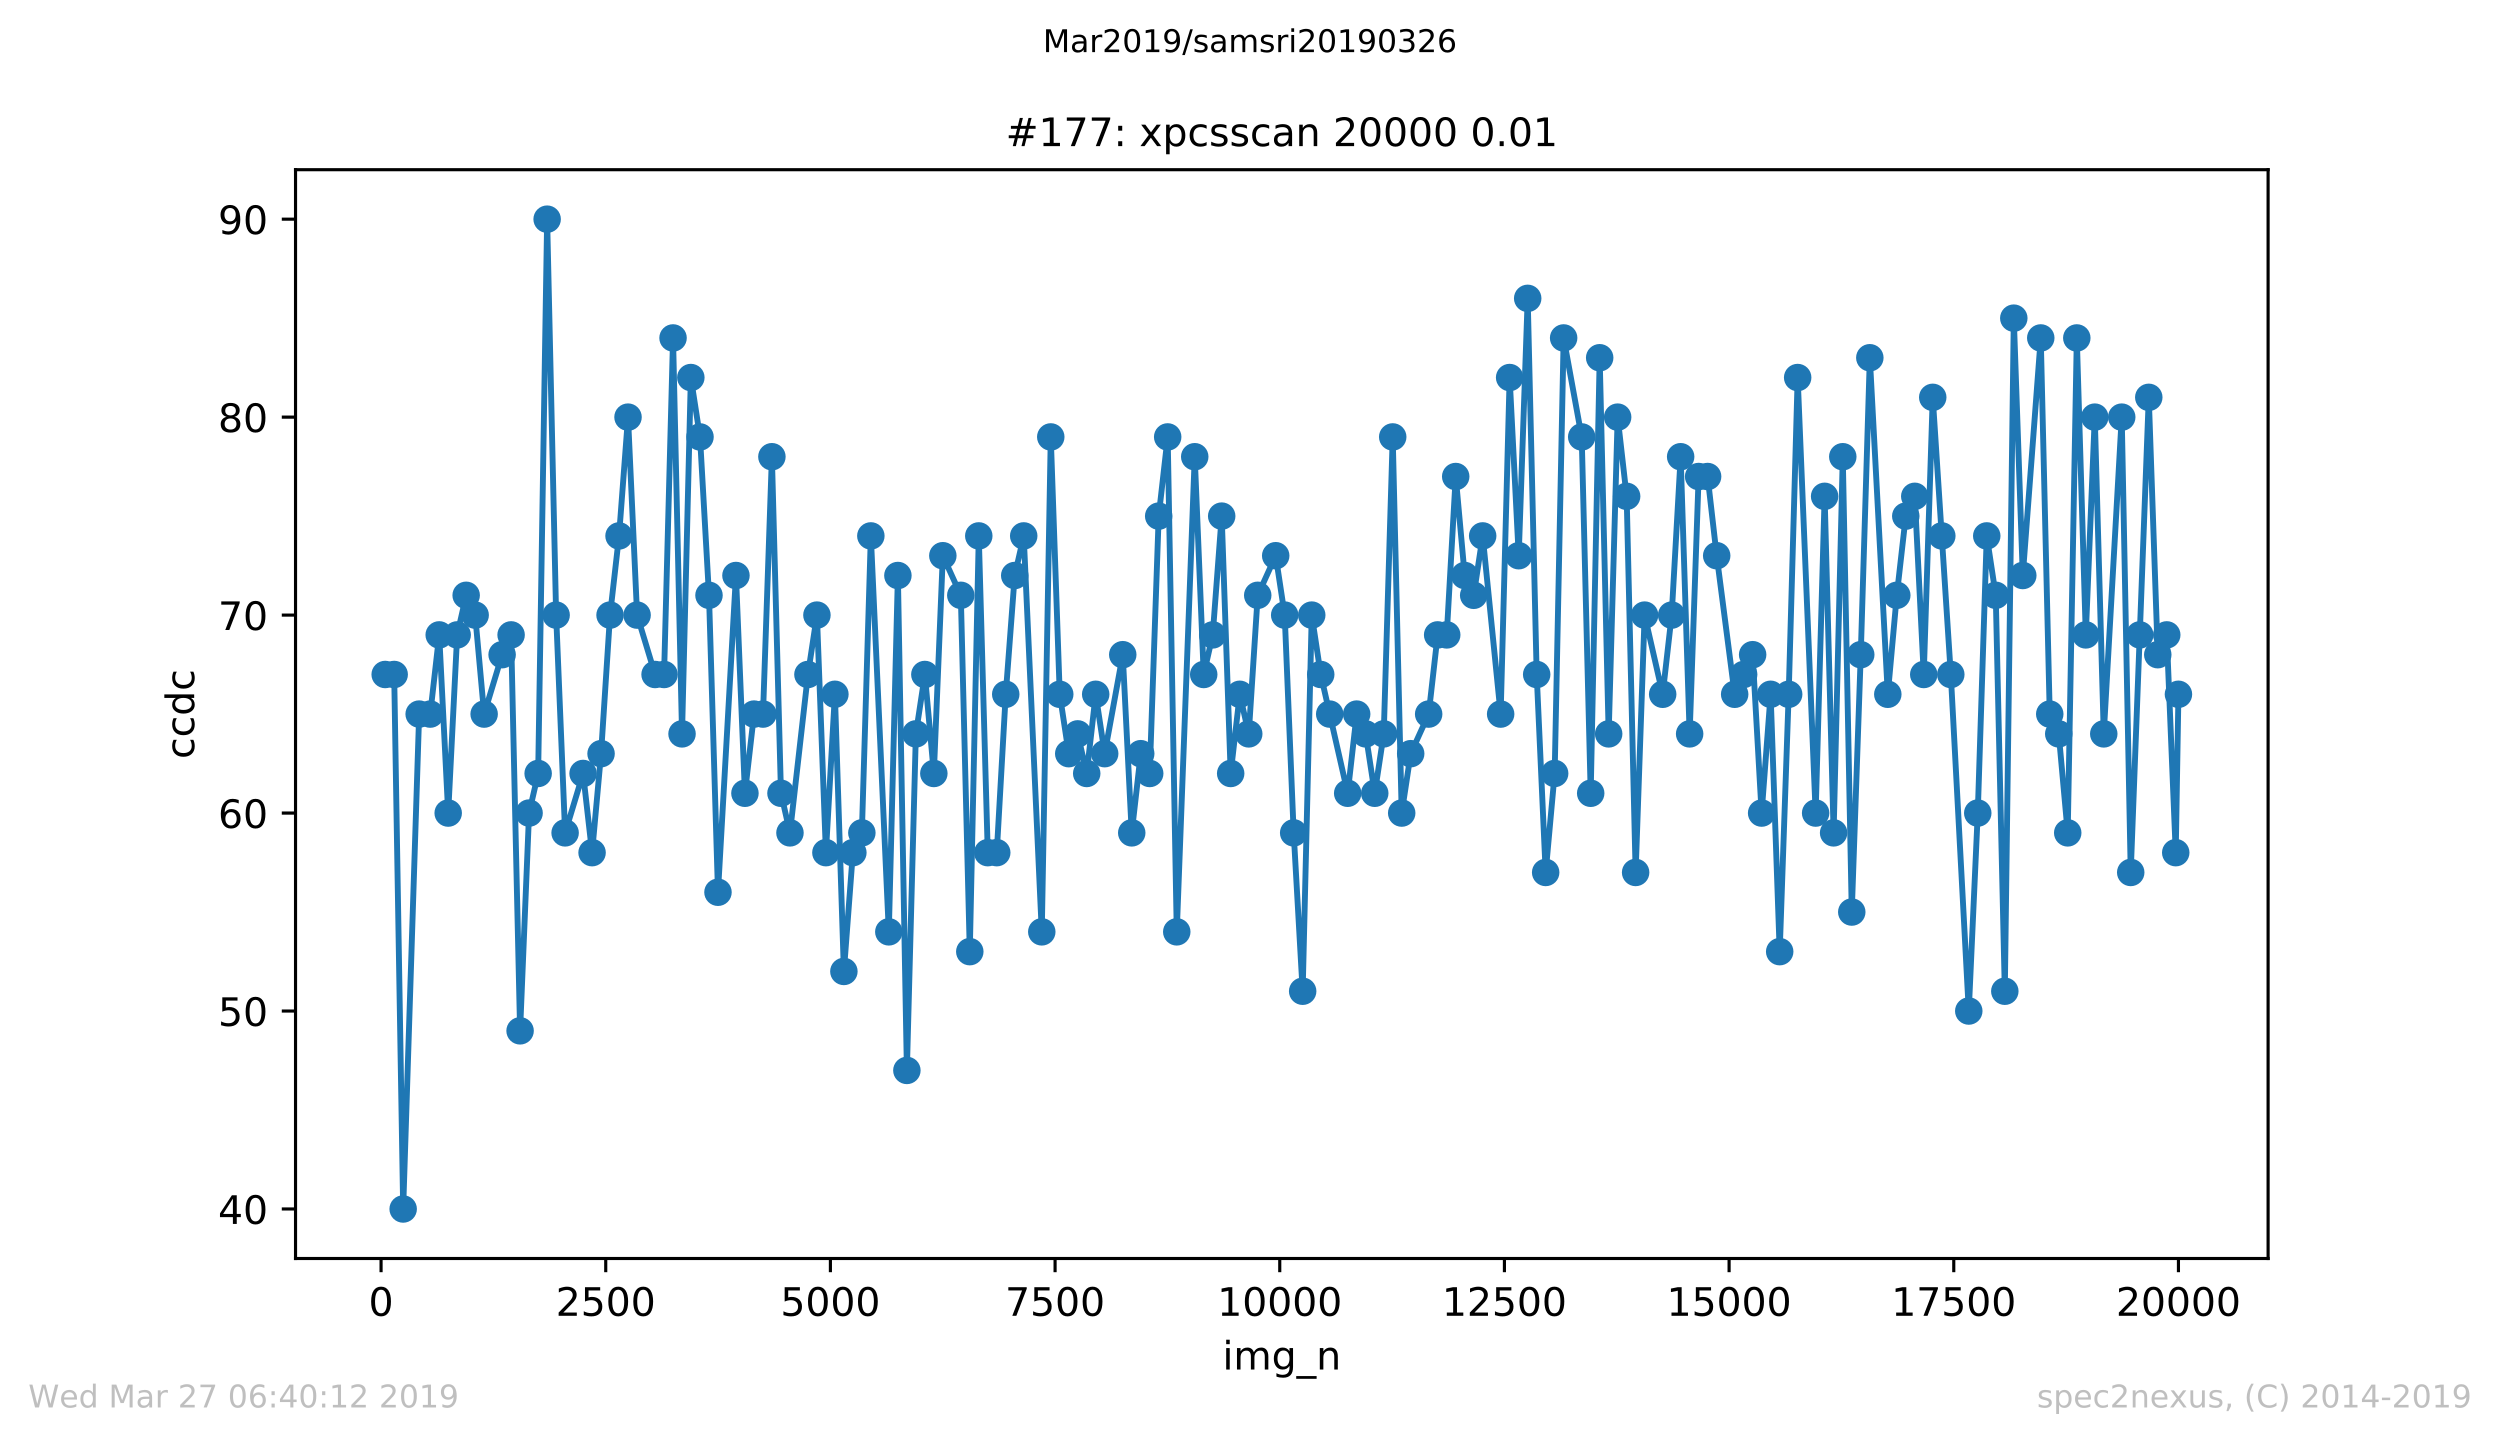 <?xml version="1.0" encoding="utf-8" standalone="no"?>
<!DOCTYPE svg PUBLIC "-//W3C//DTD SVG 1.1//EN"
  "http://www.w3.org/Graphics/SVG/1.1/DTD/svg11.dtd">
<!-- Created with matplotlib (https://matplotlib.org/) -->
<svg height="367.2pt" version="1.1" viewBox="0 0 636.48 367.2" width="636.48pt" xmlns="http://www.w3.org/2000/svg" xmlns:xlink="http://www.w3.org/1999/xlink">
 <defs>
  <style type="text/css">
*{stroke-linecap:butt;stroke-linejoin:round;white-space:pre;}
  </style>
 </defs>
 <g id="figure_1">
  <g id="patch_1">
   <path d="M 0 367.2 
L 636.48 367.2 
L 636.48 0 
L 0 0 
z
" style="fill:#ffffff;"/>
  </g>
  <g id="axes_1">
   <g id="patch_2">
    <path d="M 75.24 320.4 
L 577.44 320.4 
L 577.44 43.2 
L 75.24 43.2 
z
" style="fill:#ffffff;"/>
   </g>
   <g id="matplotlib.axis_1">
    <g id="xtick_1">
     <g id="line2d_1">
      <defs>
       <path d="M 0 0 
L 0 3.5 
" id="m816e773f10" style="stroke:#000000;stroke-width:0.8;"/>
      </defs>
      <g>
       <use style="stroke:#000000;stroke-width:0.8;" x="97.015" xlink:href="#m816e773f10" y="320.4"/>
      </g>
     </g>
     <g id="text_1">
      <!-- 0 -->
      <defs>
       <path d="M 31.781 66.406 
Q 24.172 66.406 20.328 58.906 
Q 16.5 51.422 16.5 36.375 
Q 16.5 21.391 20.328 13.891 
Q 24.172 6.391 31.781 6.391 
Q 39.453 6.391 43.281 13.891 
Q 47.125 21.391 47.125 36.375 
Q 47.125 51.422 43.281 58.906 
Q 39.453 66.406 31.781 66.406 
z
M 31.781 74.219 
Q 44.047 74.219 50.516 64.516 
Q 56.984 54.828 56.984 36.375 
Q 56.984 17.969 50.516 8.266 
Q 44.047 -1.422 31.781 -1.422 
Q 19.531 -1.422 13.062 8.266 
Q 6.594 17.969 6.594 36.375 
Q 6.594 54.828 13.062 64.516 
Q 19.531 74.219 31.781 74.219 
z
" id="DejaVuSans-48"/>
      </defs>
      <g transform="translate(93.834 334.998)scale(0.1 -0.1)">
       <use xlink:href="#DejaVuSans-48"/>
      </g>
     </g>
    </g>
    <g id="xtick_2">
     <g id="line2d_2">
      <g>
       <use style="stroke:#000000;stroke-width:0.8;" x="154.215" xlink:href="#m816e773f10" y="320.4"/>
      </g>
     </g>
     <g id="text_2">
      <!-- 2500 -->
      <defs>
       <path d="M 19.188 8.297 
L 53.609 8.297 
L 53.609 0 
L 7.328 0 
L 7.328 8.297 
Q 12.938 14.109 22.625 23.891 
Q 32.328 33.688 34.812 36.531 
Q 39.547 41.844 41.422 45.531 
Q 43.312 49.219 43.312 52.781 
Q 43.312 58.594 39.234 62.25 
Q 35.156 65.922 28.609 65.922 
Q 23.969 65.922 18.812 64.312 
Q 13.672 62.703 7.812 59.422 
L 7.812 69.391 
Q 13.766 71.781 18.938 73 
Q 24.125 74.219 28.422 74.219 
Q 39.75 74.219 46.484 68.547 
Q 53.219 62.891 53.219 53.422 
Q 53.219 48.922 51.531 44.891 
Q 49.859 40.875 45.406 35.406 
Q 44.188 33.984 37.641 27.219 
Q 31.109 20.453 19.188 8.297 
z
" id="DejaVuSans-50"/>
       <path d="M 10.797 72.906 
L 49.516 72.906 
L 49.516 64.594 
L 19.828 64.594 
L 19.828 46.734 
Q 21.969 47.469 24.109 47.828 
Q 26.266 48.188 28.422 48.188 
Q 40.625 48.188 47.75 41.5 
Q 54.891 34.812 54.891 23.391 
Q 54.891 11.625 47.562 5.094 
Q 40.234 -1.422 26.906 -1.422 
Q 22.312 -1.422 17.547 -0.641 
Q 12.797 0.141 7.719 1.703 
L 7.719 11.625 
Q 12.109 9.234 16.797 8.062 
Q 21.484 6.891 26.703 6.891 
Q 35.156 6.891 40.078 11.328 
Q 45.016 15.766 45.016 23.391 
Q 45.016 31 40.078 35.438 
Q 35.156 39.891 26.703 39.891 
Q 22.75 39.891 18.812 39.016 
Q 14.891 38.141 10.797 36.281 
z
" id="DejaVuSans-53"/>
      </defs>
      <g transform="translate(141.49 334.998)scale(0.1 -0.1)">
       <use xlink:href="#DejaVuSans-50"/>
       <use x="63.623" xlink:href="#DejaVuSans-53"/>
       <use x="127.246" xlink:href="#DejaVuSans-48"/>
       <use x="190.869" xlink:href="#DejaVuSans-48"/>
      </g>
     </g>
    </g>
    <g id="xtick_3">
     <g id="line2d_3">
      <g>
       <use style="stroke:#000000;stroke-width:0.8;" x="211.414" xlink:href="#m816e773f10" y="320.4"/>
      </g>
     </g>
     <g id="text_3">
      <!-- 5000 -->
      <g transform="translate(198.689 334.998)scale(0.1 -0.1)">
       <use xlink:href="#DejaVuSans-53"/>
       <use x="63.623" xlink:href="#DejaVuSans-48"/>
       <use x="127.246" xlink:href="#DejaVuSans-48"/>
       <use x="190.869" xlink:href="#DejaVuSans-48"/>
      </g>
     </g>
    </g>
    <g id="xtick_4">
     <g id="line2d_4">
      <g>
       <use style="stroke:#000000;stroke-width:0.8;" x="268.614" xlink:href="#m816e773f10" y="320.4"/>
      </g>
     </g>
     <g id="text_4">
      <!-- 7500 -->
      <defs>
       <path d="M 8.203 72.906 
L 55.078 72.906 
L 55.078 68.703 
L 28.609 0 
L 18.312 0 
L 43.219 64.594 
L 8.203 64.594 
z
" id="DejaVuSans-55"/>
      </defs>
      <g transform="translate(255.889 334.998)scale(0.1 -0.1)">
       <use xlink:href="#DejaVuSans-55"/>
       <use x="63.623" xlink:href="#DejaVuSans-53"/>
       <use x="127.246" xlink:href="#DejaVuSans-48"/>
       <use x="190.869" xlink:href="#DejaVuSans-48"/>
      </g>
     </g>
    </g>
    <g id="xtick_5">
     <g id="line2d_5">
      <g>
       <use style="stroke:#000000;stroke-width:0.8;" x="325.814" xlink:href="#m816e773f10" y="320.4"/>
      </g>
     </g>
     <g id="text_5">
      <!-- 10000 -->
      <defs>
       <path d="M 12.406 8.297 
L 28.516 8.297 
L 28.516 63.922 
L 10.984 60.406 
L 10.984 69.391 
L 28.422 72.906 
L 38.281 72.906 
L 38.281 8.297 
L 54.391 8.297 
L 54.391 0 
L 12.406 0 
z
" id="DejaVuSans-49"/>
      </defs>
      <g transform="translate(309.908 334.998)scale(0.1 -0.1)">
       <use xlink:href="#DejaVuSans-49"/>
       <use x="63.623" xlink:href="#DejaVuSans-48"/>
       <use x="127.246" xlink:href="#DejaVuSans-48"/>
       <use x="190.869" xlink:href="#DejaVuSans-48"/>
       <use x="254.492" xlink:href="#DejaVuSans-48"/>
      </g>
     </g>
    </g>
    <g id="xtick_6">
     <g id="line2d_6">
      <g>
       <use style="stroke:#000000;stroke-width:0.8;" x="383.014" xlink:href="#m816e773f10" y="320.4"/>
      </g>
     </g>
     <g id="text_6">
      <!-- 12500 -->
      <g transform="translate(367.107 334.998)scale(0.1 -0.1)">
       <use xlink:href="#DejaVuSans-49"/>
       <use x="63.623" xlink:href="#DejaVuSans-50"/>
       <use x="127.246" xlink:href="#DejaVuSans-53"/>
       <use x="190.869" xlink:href="#DejaVuSans-48"/>
       <use x="254.492" xlink:href="#DejaVuSans-48"/>
      </g>
     </g>
    </g>
    <g id="xtick_7">
     <g id="line2d_7">
      <g>
       <use style="stroke:#000000;stroke-width:0.8;" x="440.213" xlink:href="#m816e773f10" y="320.4"/>
      </g>
     </g>
     <g id="text_7">
      <!-- 15000 -->
      <g transform="translate(424.307 334.998)scale(0.1 -0.1)">
       <use xlink:href="#DejaVuSans-49"/>
       <use x="63.623" xlink:href="#DejaVuSans-53"/>
       <use x="127.246" xlink:href="#DejaVuSans-48"/>
       <use x="190.869" xlink:href="#DejaVuSans-48"/>
       <use x="254.492" xlink:href="#DejaVuSans-48"/>
      </g>
     </g>
    </g>
    <g id="xtick_8">
     <g id="line2d_8">
      <g>
       <use style="stroke:#000000;stroke-width:0.8;" x="497.413" xlink:href="#m816e773f10" y="320.4"/>
      </g>
     </g>
     <g id="text_8">
      <!-- 17500 -->
      <g transform="translate(481.507 334.998)scale(0.1 -0.1)">
       <use xlink:href="#DejaVuSans-49"/>
       <use x="63.623" xlink:href="#DejaVuSans-55"/>
       <use x="127.246" xlink:href="#DejaVuSans-53"/>
       <use x="190.869" xlink:href="#DejaVuSans-48"/>
       <use x="254.492" xlink:href="#DejaVuSans-48"/>
      </g>
     </g>
    </g>
    <g id="xtick_9">
     <g id="line2d_9">
      <g>
       <use style="stroke:#000000;stroke-width:0.8;" x="554.613" xlink:href="#m816e773f10" y="320.4"/>
      </g>
     </g>
     <g id="text_9">
      <!-- 20000 -->
      <g transform="translate(538.706 334.998)scale(0.1 -0.1)">
       <use xlink:href="#DejaVuSans-50"/>
       <use x="63.623" xlink:href="#DejaVuSans-48"/>
       <use x="127.246" xlink:href="#DejaVuSans-48"/>
       <use x="190.869" xlink:href="#DejaVuSans-48"/>
       <use x="254.492" xlink:href="#DejaVuSans-48"/>
      </g>
     </g>
    </g>
    <g id="text_10">
     <!-- img_n -->
     <defs>
      <path d="M 9.422 54.688 
L 18.406 54.688 
L 18.406 0 
L 9.422 0 
z
M 9.422 75.984 
L 18.406 75.984 
L 18.406 64.594 
L 9.422 64.594 
z
" id="DejaVuSans-105"/>
      <path d="M 52 44.188 
Q 55.375 50.25 60.062 53.125 
Q 64.75 56 71.094 56 
Q 79.641 56 84.281 50.016 
Q 88.922 44.047 88.922 33.016 
L 88.922 0 
L 79.891 0 
L 79.891 32.719 
Q 79.891 40.578 77.094 44.375 
Q 74.312 48.188 68.609 48.188 
Q 61.625 48.188 57.562 43.547 
Q 53.516 38.922 53.516 30.906 
L 53.516 0 
L 44.484 0 
L 44.484 32.719 
Q 44.484 40.625 41.703 44.406 
Q 38.922 48.188 33.109 48.188 
Q 26.219 48.188 22.156 43.531 
Q 18.109 38.875 18.109 30.906 
L 18.109 0 
L 9.078 0 
L 9.078 54.688 
L 18.109 54.688 
L 18.109 46.188 
Q 21.188 51.219 25.484 53.609 
Q 29.781 56 35.688 56 
Q 41.656 56 45.828 52.969 
Q 50 49.953 52 44.188 
z
" id="DejaVuSans-109"/>
      <path d="M 45.406 27.984 
Q 45.406 37.75 41.375 43.109 
Q 37.359 48.484 30.078 48.484 
Q 22.859 48.484 18.828 43.109 
Q 14.797 37.75 14.797 27.984 
Q 14.797 18.266 18.828 12.891 
Q 22.859 7.516 30.078 7.516 
Q 37.359 7.516 41.375 12.891 
Q 45.406 18.266 45.406 27.984 
z
M 54.391 6.781 
Q 54.391 -7.172 48.188 -13.984 
Q 42 -20.797 29.203 -20.797 
Q 24.469 -20.797 20.266 -20.094 
Q 16.062 -19.391 12.109 -17.922 
L 12.109 -9.188 
Q 16.062 -11.328 19.922 -12.344 
Q 23.781 -13.375 27.781 -13.375 
Q 36.625 -13.375 41.016 -8.766 
Q 45.406 -4.156 45.406 5.172 
L 45.406 9.625 
Q 42.625 4.781 38.281 2.391 
Q 33.938 0 27.875 0 
Q 17.828 0 11.672 7.656 
Q 5.516 15.328 5.516 27.984 
Q 5.516 40.672 11.672 48.328 
Q 17.828 56 27.875 56 
Q 33.938 56 38.281 53.609 
Q 42.625 51.219 45.406 46.391 
L 45.406 54.688 
L 54.391 54.688 
z
" id="DejaVuSans-103"/>
      <path d="M 50.984 -16.609 
L 50.984 -23.578 
L -0.984 -23.578 
L -0.984 -16.609 
z
" id="DejaVuSans-95"/>
      <path d="M 54.891 33.016 
L 54.891 0 
L 45.906 0 
L 45.906 32.719 
Q 45.906 40.484 42.875 44.328 
Q 39.844 48.188 33.797 48.188 
Q 26.516 48.188 22.312 43.547 
Q 18.109 38.922 18.109 30.906 
L 18.109 0 
L 9.078 0 
L 9.078 54.688 
L 18.109 54.688 
L 18.109 46.188 
Q 21.344 51.125 25.703 53.562 
Q 30.078 56 35.797 56 
Q 45.219 56 50.047 50.172 
Q 54.891 44.344 54.891 33.016 
z
" id="DejaVuSans-110"/>
     </defs>
     <g transform="translate(311.238 348.677)scale(0.1 -0.1)">
      <use xlink:href="#DejaVuSans-105"/>
      <use x="27.783" xlink:href="#DejaVuSans-109"/>
      <use x="125.195" xlink:href="#DejaVuSans-103"/>
      <use x="188.672" xlink:href="#DejaVuSans-95"/>
      <use x="238.672" xlink:href="#DejaVuSans-110"/>
     </g>
    </g>
   </g>
   <g id="matplotlib.axis_2">
    <g id="ytick_1">
     <g id="line2d_10">
      <defs>
       <path d="M 0 0 
L -3.5 0 
" id="m62c04b0f3f" style="stroke:#000000;stroke-width:0.8;"/>
      </defs>
      <g>
       <use style="stroke:#000000;stroke-width:0.8;" x="75.24" xlink:href="#m62c04b0f3f" y="307.8"/>
      </g>
     </g>
     <g id="text_11">
      <!-- 40 -->
      <defs>
       <path d="M 37.797 64.312 
L 12.891 25.391 
L 37.797 25.391 
z
M 35.203 72.906 
L 47.609 72.906 
L 47.609 25.391 
L 58.016 25.391 
L 58.016 17.188 
L 47.609 17.188 
L 47.609 0 
L 37.797 0 
L 37.797 17.188 
L 4.891 17.188 
L 4.891 26.703 
z
" id="DejaVuSans-52"/>
      </defs>
      <g transform="translate(55.515 311.599)scale(0.1 -0.1)">
       <use xlink:href="#DejaVuSans-52"/>
       <use x="63.623" xlink:href="#DejaVuSans-48"/>
      </g>
     </g>
    </g>
    <g id="ytick_2">
     <g id="line2d_11">
      <g>
       <use style="stroke:#000000;stroke-width:0.8;" x="75.24" xlink:href="#m62c04b0f3f" y="257.4"/>
      </g>
     </g>
     <g id="text_12">
      <!-- 50 -->
      <g transform="translate(55.515 261.199)scale(0.1 -0.1)">
       <use xlink:href="#DejaVuSans-53"/>
       <use x="63.623" xlink:href="#DejaVuSans-48"/>
      </g>
     </g>
    </g>
    <g id="ytick_3">
     <g id="line2d_12">
      <g>
       <use style="stroke:#000000;stroke-width:0.8;" x="75.24" xlink:href="#m62c04b0f3f" y="207"/>
      </g>
     </g>
     <g id="text_13">
      <!-- 60 -->
      <defs>
       <path d="M 33.016 40.375 
Q 26.375 40.375 22.484 35.828 
Q 18.609 31.297 18.609 23.391 
Q 18.609 15.531 22.484 10.953 
Q 26.375 6.391 33.016 6.391 
Q 39.656 6.391 43.531 10.953 
Q 47.406 15.531 47.406 23.391 
Q 47.406 31.297 43.531 35.828 
Q 39.656 40.375 33.016 40.375 
z
M 52.594 71.297 
L 52.594 62.312 
Q 48.875 64.062 45.094 64.984 
Q 41.312 65.922 37.594 65.922 
Q 27.828 65.922 22.672 59.328 
Q 17.531 52.734 16.797 39.406 
Q 19.672 43.656 24.016 45.922 
Q 28.375 48.188 33.594 48.188 
Q 44.578 48.188 50.953 41.516 
Q 57.328 34.859 57.328 23.391 
Q 57.328 12.156 50.688 5.359 
Q 44.047 -1.422 33.016 -1.422 
Q 20.359 -1.422 13.672 8.266 
Q 6.984 17.969 6.984 36.375 
Q 6.984 53.656 15.188 63.938 
Q 23.391 74.219 37.203 74.219 
Q 40.922 74.219 44.703 73.484 
Q 48.484 72.75 52.594 71.297 
z
" id="DejaVuSans-54"/>
      </defs>
      <g transform="translate(55.515 210.799)scale(0.1 -0.1)">
       <use xlink:href="#DejaVuSans-54"/>
       <use x="63.623" xlink:href="#DejaVuSans-48"/>
      </g>
     </g>
    </g>
    <g id="ytick_4">
     <g id="line2d_13">
      <g>
       <use style="stroke:#000000;stroke-width:0.8;" x="75.24" xlink:href="#m62c04b0f3f" y="156.6"/>
      </g>
     </g>
     <g id="text_14">
      <!-- 70 -->
      <g transform="translate(55.515 160.399)scale(0.1 -0.1)">
       <use xlink:href="#DejaVuSans-55"/>
       <use x="63.623" xlink:href="#DejaVuSans-48"/>
      </g>
     </g>
    </g>
    <g id="ytick_5">
     <g id="line2d_14">
      <g>
       <use style="stroke:#000000;stroke-width:0.8;" x="75.24" xlink:href="#m62c04b0f3f" y="106.2"/>
      </g>
     </g>
     <g id="text_15">
      <!-- 80 -->
      <defs>
       <path d="M 31.781 34.625 
Q 24.75 34.625 20.719 30.859 
Q 16.703 27.094 16.703 20.516 
Q 16.703 13.922 20.719 10.156 
Q 24.75 6.391 31.781 6.391 
Q 38.812 6.391 42.859 10.172 
Q 46.922 13.969 46.922 20.516 
Q 46.922 27.094 42.891 30.859 
Q 38.875 34.625 31.781 34.625 
z
M 21.922 38.812 
Q 15.578 40.375 12.031 44.719 
Q 8.5 49.078 8.5 55.328 
Q 8.5 64.062 14.719 69.141 
Q 20.953 74.219 31.781 74.219 
Q 42.672 74.219 48.875 69.141 
Q 55.078 64.062 55.078 55.328 
Q 55.078 49.078 51.531 44.719 
Q 48 40.375 41.703 38.812 
Q 48.828 37.156 52.797 32.312 
Q 56.781 27.484 56.781 20.516 
Q 56.781 9.906 50.312 4.234 
Q 43.844 -1.422 31.781 -1.422 
Q 19.734 -1.422 13.25 4.234 
Q 6.781 9.906 6.781 20.516 
Q 6.781 27.484 10.781 32.312 
Q 14.797 37.156 21.922 38.812 
z
M 18.312 54.391 
Q 18.312 48.734 21.844 45.562 
Q 25.391 42.391 31.781 42.391 
Q 38.141 42.391 41.719 45.562 
Q 45.312 48.734 45.312 54.391 
Q 45.312 60.062 41.719 63.234 
Q 38.141 66.406 31.781 66.406 
Q 25.391 66.406 21.844 63.234 
Q 18.312 60.062 18.312 54.391 
z
" id="DejaVuSans-56"/>
      </defs>
      <g transform="translate(55.515 109.999)scale(0.1 -0.1)">
       <use xlink:href="#DejaVuSans-56"/>
       <use x="63.623" xlink:href="#DejaVuSans-48"/>
      </g>
     </g>
    </g>
    <g id="ytick_6">
     <g id="line2d_15">
      <g>
       <use style="stroke:#000000;stroke-width:0.8;" x="75.24" xlink:href="#m62c04b0f3f" y="55.8"/>
      </g>
     </g>
     <g id="text_16">
      <!-- 90 -->
      <defs>
       <path d="M 10.984 1.516 
L 10.984 10.5 
Q 14.703 8.734 18.5 7.812 
Q 22.312 6.891 25.984 6.891 
Q 35.75 6.891 40.891 13.453 
Q 46.047 20.016 46.781 33.406 
Q 43.953 29.203 39.594 26.953 
Q 35.25 24.703 29.984 24.703 
Q 19.047 24.703 12.672 31.312 
Q 6.297 37.938 6.297 49.422 
Q 6.297 60.641 12.938 67.422 
Q 19.578 74.219 30.609 74.219 
Q 43.266 74.219 49.922 64.516 
Q 56.594 54.828 56.594 36.375 
Q 56.594 19.141 48.406 8.859 
Q 40.234 -1.422 26.422 -1.422 
Q 22.703 -1.422 18.891 -0.688 
Q 15.094 0.047 10.984 1.516 
z
M 30.609 32.422 
Q 37.25 32.422 41.125 36.953 
Q 45.016 41.5 45.016 49.422 
Q 45.016 57.281 41.125 61.844 
Q 37.25 66.406 30.609 66.406 
Q 23.969 66.406 20.094 61.844 
Q 16.219 57.281 16.219 49.422 
Q 16.219 41.5 20.094 36.953 
Q 23.969 32.422 30.609 32.422 
z
" id="DejaVuSans-57"/>
      </defs>
      <g transform="translate(55.515 59.599)scale(0.1 -0.1)">
       <use xlink:href="#DejaVuSans-57"/>
       <use x="63.623" xlink:href="#DejaVuSans-48"/>
      </g>
     </g>
    </g>
    <g id="text_17">
     <!-- ccdc -->
     <defs>
      <path d="M 48.781 52.594 
L 48.781 44.188 
Q 44.969 46.297 41.141 47.344 
Q 37.312 48.391 33.406 48.391 
Q 24.656 48.391 19.812 42.844 
Q 14.984 37.312 14.984 27.297 
Q 14.984 17.281 19.812 11.734 
Q 24.656 6.203 33.406 6.203 
Q 37.312 6.203 41.141 7.25 
Q 44.969 8.297 48.781 10.406 
L 48.781 2.094 
Q 45.016 0.344 40.984 -0.531 
Q 36.969 -1.422 32.422 -1.422 
Q 20.062 -1.422 12.781 6.344 
Q 5.516 14.109 5.516 27.297 
Q 5.516 40.672 12.859 48.328 
Q 20.219 56 33.016 56 
Q 37.156 56 41.109 55.141 
Q 45.062 54.297 48.781 52.594 
z
" id="DejaVuSans-99"/>
      <path d="M 45.406 46.391 
L 45.406 75.984 
L 54.391 75.984 
L 54.391 0 
L 45.406 0 
L 45.406 8.203 
Q 42.578 3.328 38.25 0.953 
Q 33.938 -1.422 27.875 -1.422 
Q 17.969 -1.422 11.734 6.484 
Q 5.516 14.406 5.516 27.297 
Q 5.516 40.188 11.734 48.094 
Q 17.969 56 27.875 56 
Q 33.938 56 38.25 53.625 
Q 42.578 51.266 45.406 46.391 
z
M 14.797 27.297 
Q 14.797 17.391 18.875 11.75 
Q 22.953 6.109 30.078 6.109 
Q 37.203 6.109 41.297 11.75 
Q 45.406 17.391 45.406 27.297 
Q 45.406 37.203 41.297 42.844 
Q 37.203 48.484 30.078 48.484 
Q 22.953 48.484 18.875 42.844 
Q 14.797 37.203 14.797 27.297 
z
" id="DejaVuSans-100"/>
     </defs>
     <g transform="translate(49.435 193.222)rotate(-90)scale(0.1 -0.1)">
      <use xlink:href="#DejaVuSans-99"/>
      <use x="54.98" xlink:href="#DejaVuSans-99"/>
      <use x="109.961" xlink:href="#DejaVuSans-100"/>
      <use x="173.438" xlink:href="#DejaVuSans-99"/>
     </g>
    </g>
   </g>
   <g id="line2d_16">
    <path clip-path="url(#pf0a7658018)" d="M 98.067 171.72 
L 100.355 171.72 
L 102.643 307.8 
L 106.716 181.8 
L 109.53 181.8 
L 111.818 161.64 
L 114.106 207 
L 116.394 161.64 
L 118.682 151.56 
L 120.97 156.6 
L 123.258 181.8 
L 127.834 166.68 
L 130.122 161.64 
L 132.41 262.44 
L 134.698 207 
L 137.009 196.92 
L 139.297 55.8 
L 141.585 156.6 
L 143.873 212.04 
L 148.449 196.92 
L 150.737 217.08 
L 153.025 191.88 
L 155.313 156.6 
L 157.601 136.44 
L 159.889 106.2 
L 162.2 156.6 
L 166.776 171.72 
L 169.064 171.72 
L 171.352 86.04 
L 173.64 186.84 
L 175.882 96.12 
L 178.216 111.24 
L 180.504 151.56 
L 182.792 227.16 
L 187.368 146.52 
L 189.655 201.96 
L 191.966 181.8 
L 194.254 181.8 
L 196.519 116.28 
L 198.83 201.96 
L 201.118 212.04 
L 205.694 171.72 
L 207.982 156.6 
L 210.27 217.08 
L 212.558 176.76 
L 214.846 247.32 
L 217.134 217.08 
L 219.422 212.04 
L 221.71 136.44 
L 226.286 237.24 
L 228.597 146.52 
L 230.885 272.52 
L 233.173 186.84 
L 235.461 171.72 
L 237.749 196.92 
L 240.037 141.48 
L 244.613 151.56 
L 246.901 242.28 
L 249.189 136.44 
L 251.477 217.08 
L 253.765 217.08 
L 256.053 176.76 
L 258.341 146.52 
L 260.629 136.44 
L 265.228 237.24 
L 267.516 111.24 
L 269.804 176.76 
L 272.092 191.88 
L 274.38 186.84 
L 276.668 196.92 
L 278.956 176.76 
L 281.244 191.88 
L 285.843 166.68 
L 288.131 212.04 
L 290.419 191.88 
L 292.707 196.92 
L 294.995 131.4 
L 297.283 111.24 
L 299.593 237.24 
L 304.169 116.28 
L 306.457 171.72 
L 308.745 161.64 
L 311.033 131.4 
L 313.321 196.92 
L 315.632 176.76 
L 317.92 186.84 
L 320.208 151.56 
L 324.784 141.48 
L 327.072 156.6 
L 329.36 212.04 
L 331.648 252.36 
L 333.959 156.6 
L 336.247 171.72 
L 343.111 201.96 
L 345.399 181.8 
L 347.687 186.84 
L 349.998 201.96 
L 352.286 186.84 
L 354.574 111.24 
L 356.862 207 
L 359.15 191.88 
L 363.726 181.8 
L 366.014 161.64 
L 368.325 161.64 
L 370.613 121.32 
L 372.901 146.52 
L 375.189 151.56 
L 377.477 136.44 
L 382.053 181.8 
L 384.341 96.12 
L 386.651 141.48 
L 388.939 75.96 
L 391.227 171.72 
L 393.515 222.12 
L 395.803 196.92 
L 398.091 86.04 
L 402.69 111.24 
L 404.978 201.96 
L 407.266 91.08 
L 409.554 186.84 
L 411.842 106.2 
L 414.13 126.36 
L 416.418 222.12 
L 418.706 156.6 
L 423.305 176.76 
L 425.593 156.6 
L 427.881 116.28 
L 430.169 186.84 
L 432.457 121.32 
L 434.745 121.32 
L 437.056 141.48 
L 441.632 176.76 
L 446.208 166.68 
L 448.496 207 
L 450.784 176.76 
L 453.095 242.28 
L 455.383 176.76 
L 457.671 96.12 
L 462.247 207 
L 464.535 126.36 
L 466.823 212.04 
L 469.156 116.28 
L 471.444 232.2 
L 473.732 166.68 
L 476.043 91.08 
L 480.619 176.76 
L 482.907 151.56 
L 485.195 131.4 
L 487.483 126.36 
L 489.771 171.72 
L 492.059 101.16 
L 496.658 171.72 
L 501.234 257.4 
L 503.522 207 
L 505.81 136.44 
L 508.098 151.56 
L 510.409 252.36 
L 512.697 81 
L 514.985 146.52 
L 519.561 86.04 
L 521.849 181.8 
L 524.137 186.84 
L 526.425 212.04 
L 528.736 86.04 
L 531.024 161.64 
L 533.312 106.2 
L 535.6 186.84 
L 540.176 106.2 
L 542.464 222.12 
L 547.062 101.16 
L 549.35 166.68 
L 551.638 161.64 
L 553.926 217.08 
L 554.613 176.76 
L 554.613 176.76 
" style="fill:none;stroke:#1f77b4;stroke-linecap:square;stroke-width:1.5;"/>
    <defs>
     <path d="M 0 3 
C 0.796 3 1.559 2.684 2.121 2.121 
C 2.684 1.559 3 0.796 3 0 
C 3 -0.796 2.684 -1.559 2.121 -2.121 
C 1.559 -2.684 0.796 -3 0 -3 
C -0.796 -3 -1.559 -2.684 -2.121 -2.121 
C -2.684 -1.559 -3 -0.796 -3 0 
C -3 0.796 -2.684 1.559 -2.121 2.121 
C -1.559 2.684 -0.796 3 0 3 
z
" id="m146c47725c" style="stroke:#1f77b4;"/>
    </defs>
    <g clip-path="url(#pf0a7658018)">
     <use style="fill:#1f77b4;stroke:#1f77b4;" x="98.067" xlink:href="#m146c47725c" y="171.72"/>
     <use style="fill:#1f77b4;stroke:#1f77b4;" x="100.355" xlink:href="#m146c47725c" y="171.72"/>
     <use style="fill:#1f77b4;stroke:#1f77b4;" x="102.643" xlink:href="#m146c47725c" y="307.8"/>
     <use style="fill:#1f77b4;stroke:#1f77b4;" x="106.716" xlink:href="#m146c47725c" y="181.8"/>
     <use style="fill:#1f77b4;stroke:#1f77b4;" x="109.53" xlink:href="#m146c47725c" y="181.8"/>
     <use style="fill:#1f77b4;stroke:#1f77b4;" x="111.818" xlink:href="#m146c47725c" y="161.64"/>
     <use style="fill:#1f77b4;stroke:#1f77b4;" x="114.106" xlink:href="#m146c47725c" y="207"/>
     <use style="fill:#1f77b4;stroke:#1f77b4;" x="116.394" xlink:href="#m146c47725c" y="161.64"/>
     <use style="fill:#1f77b4;stroke:#1f77b4;" x="118.682" xlink:href="#m146c47725c" y="151.56"/>
     <use style="fill:#1f77b4;stroke:#1f77b4;" x="120.97" xlink:href="#m146c47725c" y="156.6"/>
     <use style="fill:#1f77b4;stroke:#1f77b4;" x="123.258" xlink:href="#m146c47725c" y="181.8"/>
     <use style="fill:#1f77b4;stroke:#1f77b4;" x="127.834" xlink:href="#m146c47725c" y="166.68"/>
     <use style="fill:#1f77b4;stroke:#1f77b4;" x="130.122" xlink:href="#m146c47725c" y="161.64"/>
     <use style="fill:#1f77b4;stroke:#1f77b4;" x="132.41" xlink:href="#m146c47725c" y="262.44"/>
     <use style="fill:#1f77b4;stroke:#1f77b4;" x="134.698" xlink:href="#m146c47725c" y="207"/>
     <use style="fill:#1f77b4;stroke:#1f77b4;" x="137.009" xlink:href="#m146c47725c" y="196.92"/>
     <use style="fill:#1f77b4;stroke:#1f77b4;" x="139.297" xlink:href="#m146c47725c" y="55.8"/>
     <use style="fill:#1f77b4;stroke:#1f77b4;" x="141.585" xlink:href="#m146c47725c" y="156.6"/>
     <use style="fill:#1f77b4;stroke:#1f77b4;" x="143.873" xlink:href="#m146c47725c" y="212.04"/>
     <use style="fill:#1f77b4;stroke:#1f77b4;" x="148.449" xlink:href="#m146c47725c" y="196.92"/>
     <use style="fill:#1f77b4;stroke:#1f77b4;" x="150.737" xlink:href="#m146c47725c" y="217.08"/>
     <use style="fill:#1f77b4;stroke:#1f77b4;" x="153.025" xlink:href="#m146c47725c" y="191.88"/>
     <use style="fill:#1f77b4;stroke:#1f77b4;" x="155.313" xlink:href="#m146c47725c" y="156.6"/>
     <use style="fill:#1f77b4;stroke:#1f77b4;" x="157.601" xlink:href="#m146c47725c" y="136.44"/>
     <use style="fill:#1f77b4;stroke:#1f77b4;" x="159.889" xlink:href="#m146c47725c" y="106.2"/>
     <use style="fill:#1f77b4;stroke:#1f77b4;" x="162.2" xlink:href="#m146c47725c" y="156.6"/>
     <use style="fill:#1f77b4;stroke:#1f77b4;" x="166.776" xlink:href="#m146c47725c" y="171.72"/>
     <use style="fill:#1f77b4;stroke:#1f77b4;" x="169.064" xlink:href="#m146c47725c" y="171.72"/>
     <use style="fill:#1f77b4;stroke:#1f77b4;" x="171.352" xlink:href="#m146c47725c" y="86.04"/>
     <use style="fill:#1f77b4;stroke:#1f77b4;" x="173.64" xlink:href="#m146c47725c" y="186.84"/>
     <use style="fill:#1f77b4;stroke:#1f77b4;" x="175.882" xlink:href="#m146c47725c" y="96.12"/>
     <use style="fill:#1f77b4;stroke:#1f77b4;" x="178.216" xlink:href="#m146c47725c" y="111.24"/>
     <use style="fill:#1f77b4;stroke:#1f77b4;" x="180.504" xlink:href="#m146c47725c" y="151.56"/>
     <use style="fill:#1f77b4;stroke:#1f77b4;" x="182.792" xlink:href="#m146c47725c" y="227.16"/>
     <use style="fill:#1f77b4;stroke:#1f77b4;" x="187.368" xlink:href="#m146c47725c" y="146.52"/>
     <use style="fill:#1f77b4;stroke:#1f77b4;" x="189.655" xlink:href="#m146c47725c" y="201.96"/>
     <use style="fill:#1f77b4;stroke:#1f77b4;" x="191.966" xlink:href="#m146c47725c" y="181.8"/>
     <use style="fill:#1f77b4;stroke:#1f77b4;" x="194.254" xlink:href="#m146c47725c" y="181.8"/>
     <use style="fill:#1f77b4;stroke:#1f77b4;" x="196.519" xlink:href="#m146c47725c" y="116.28"/>
     <use style="fill:#1f77b4;stroke:#1f77b4;" x="198.83" xlink:href="#m146c47725c" y="201.96"/>
     <use style="fill:#1f77b4;stroke:#1f77b4;" x="201.118" xlink:href="#m146c47725c" y="212.04"/>
     <use style="fill:#1f77b4;stroke:#1f77b4;" x="205.694" xlink:href="#m146c47725c" y="171.72"/>
     <use style="fill:#1f77b4;stroke:#1f77b4;" x="207.982" xlink:href="#m146c47725c" y="156.6"/>
     <use style="fill:#1f77b4;stroke:#1f77b4;" x="210.27" xlink:href="#m146c47725c" y="217.08"/>
     <use style="fill:#1f77b4;stroke:#1f77b4;" x="212.558" xlink:href="#m146c47725c" y="176.76"/>
     <use style="fill:#1f77b4;stroke:#1f77b4;" x="214.846" xlink:href="#m146c47725c" y="247.32"/>
     <use style="fill:#1f77b4;stroke:#1f77b4;" x="217.134" xlink:href="#m146c47725c" y="217.08"/>
     <use style="fill:#1f77b4;stroke:#1f77b4;" x="219.422" xlink:href="#m146c47725c" y="212.04"/>
     <use style="fill:#1f77b4;stroke:#1f77b4;" x="221.71" xlink:href="#m146c47725c" y="136.44"/>
     <use style="fill:#1f77b4;stroke:#1f77b4;" x="226.286" xlink:href="#m146c47725c" y="237.24"/>
     <use style="fill:#1f77b4;stroke:#1f77b4;" x="228.597" xlink:href="#m146c47725c" y="146.52"/>
     <use style="fill:#1f77b4;stroke:#1f77b4;" x="230.885" xlink:href="#m146c47725c" y="272.52"/>
     <use style="fill:#1f77b4;stroke:#1f77b4;" x="233.173" xlink:href="#m146c47725c" y="186.84"/>
     <use style="fill:#1f77b4;stroke:#1f77b4;" x="235.461" xlink:href="#m146c47725c" y="171.72"/>
     <use style="fill:#1f77b4;stroke:#1f77b4;" x="237.749" xlink:href="#m146c47725c" y="196.92"/>
     <use style="fill:#1f77b4;stroke:#1f77b4;" x="240.037" xlink:href="#m146c47725c" y="141.48"/>
     <use style="fill:#1f77b4;stroke:#1f77b4;" x="244.613" xlink:href="#m146c47725c" y="151.56"/>
     <use style="fill:#1f77b4;stroke:#1f77b4;" x="246.901" xlink:href="#m146c47725c" y="242.28"/>
     <use style="fill:#1f77b4;stroke:#1f77b4;" x="249.189" xlink:href="#m146c47725c" y="136.44"/>
     <use style="fill:#1f77b4;stroke:#1f77b4;" x="251.477" xlink:href="#m146c47725c" y="217.08"/>
     <use style="fill:#1f77b4;stroke:#1f77b4;" x="253.765" xlink:href="#m146c47725c" y="217.08"/>
     <use style="fill:#1f77b4;stroke:#1f77b4;" x="256.053" xlink:href="#m146c47725c" y="176.76"/>
     <use style="fill:#1f77b4;stroke:#1f77b4;" x="258.341" xlink:href="#m146c47725c" y="146.52"/>
     <use style="fill:#1f77b4;stroke:#1f77b4;" x="260.629" xlink:href="#m146c47725c" y="136.44"/>
     <use style="fill:#1f77b4;stroke:#1f77b4;" x="265.228" xlink:href="#m146c47725c" y="237.24"/>
     <use style="fill:#1f77b4;stroke:#1f77b4;" x="267.516" xlink:href="#m146c47725c" y="111.24"/>
     <use style="fill:#1f77b4;stroke:#1f77b4;" x="269.804" xlink:href="#m146c47725c" y="176.76"/>
     <use style="fill:#1f77b4;stroke:#1f77b4;" x="272.092" xlink:href="#m146c47725c" y="191.88"/>
     <use style="fill:#1f77b4;stroke:#1f77b4;" x="274.38" xlink:href="#m146c47725c" y="186.84"/>
     <use style="fill:#1f77b4;stroke:#1f77b4;" x="276.668" xlink:href="#m146c47725c" y="196.92"/>
     <use style="fill:#1f77b4;stroke:#1f77b4;" x="278.956" xlink:href="#m146c47725c" y="176.76"/>
     <use style="fill:#1f77b4;stroke:#1f77b4;" x="281.244" xlink:href="#m146c47725c" y="191.88"/>
     <use style="fill:#1f77b4;stroke:#1f77b4;" x="285.843" xlink:href="#m146c47725c" y="166.68"/>
     <use style="fill:#1f77b4;stroke:#1f77b4;" x="288.131" xlink:href="#m146c47725c" y="212.04"/>
     <use style="fill:#1f77b4;stroke:#1f77b4;" x="290.419" xlink:href="#m146c47725c" y="191.88"/>
     <use style="fill:#1f77b4;stroke:#1f77b4;" x="292.707" xlink:href="#m146c47725c" y="196.92"/>
     <use style="fill:#1f77b4;stroke:#1f77b4;" x="294.995" xlink:href="#m146c47725c" y="131.4"/>
     <use style="fill:#1f77b4;stroke:#1f77b4;" x="297.283" xlink:href="#m146c47725c" y="111.24"/>
     <use style="fill:#1f77b4;stroke:#1f77b4;" x="299.593" xlink:href="#m146c47725c" y="237.24"/>
     <use style="fill:#1f77b4;stroke:#1f77b4;" x="304.169" xlink:href="#m146c47725c" y="116.28"/>
     <use style="fill:#1f77b4;stroke:#1f77b4;" x="306.457" xlink:href="#m146c47725c" y="171.72"/>
     <use style="fill:#1f77b4;stroke:#1f77b4;" x="308.745" xlink:href="#m146c47725c" y="161.64"/>
     <use style="fill:#1f77b4;stroke:#1f77b4;" x="311.033" xlink:href="#m146c47725c" y="131.4"/>
     <use style="fill:#1f77b4;stroke:#1f77b4;" x="313.321" xlink:href="#m146c47725c" y="196.92"/>
     <use style="fill:#1f77b4;stroke:#1f77b4;" x="315.632" xlink:href="#m146c47725c" y="176.76"/>
     <use style="fill:#1f77b4;stroke:#1f77b4;" x="317.92" xlink:href="#m146c47725c" y="186.84"/>
     <use style="fill:#1f77b4;stroke:#1f77b4;" x="320.208" xlink:href="#m146c47725c" y="151.56"/>
     <use style="fill:#1f77b4;stroke:#1f77b4;" x="324.784" xlink:href="#m146c47725c" y="141.48"/>
     <use style="fill:#1f77b4;stroke:#1f77b4;" x="327.072" xlink:href="#m146c47725c" y="156.6"/>
     <use style="fill:#1f77b4;stroke:#1f77b4;" x="329.36" xlink:href="#m146c47725c" y="212.04"/>
     <use style="fill:#1f77b4;stroke:#1f77b4;" x="331.648" xlink:href="#m146c47725c" y="252.36"/>
     <use style="fill:#1f77b4;stroke:#1f77b4;" x="333.959" xlink:href="#m146c47725c" y="156.6"/>
     <use style="fill:#1f77b4;stroke:#1f77b4;" x="336.247" xlink:href="#m146c47725c" y="171.72"/>
     <use style="fill:#1f77b4;stroke:#1f77b4;" x="338.535" xlink:href="#m146c47725c" y="181.8"/>
     <use style="fill:#1f77b4;stroke:#1f77b4;" x="343.111" xlink:href="#m146c47725c" y="201.96"/>
     <use style="fill:#1f77b4;stroke:#1f77b4;" x="345.399" xlink:href="#m146c47725c" y="181.8"/>
     <use style="fill:#1f77b4;stroke:#1f77b4;" x="347.687" xlink:href="#m146c47725c" y="186.84"/>
     <use style="fill:#1f77b4;stroke:#1f77b4;" x="349.998" xlink:href="#m146c47725c" y="201.96"/>
     <use style="fill:#1f77b4;stroke:#1f77b4;" x="352.286" xlink:href="#m146c47725c" y="186.84"/>
     <use style="fill:#1f77b4;stroke:#1f77b4;" x="354.574" xlink:href="#m146c47725c" y="111.24"/>
     <use style="fill:#1f77b4;stroke:#1f77b4;" x="356.862" xlink:href="#m146c47725c" y="207"/>
     <use style="fill:#1f77b4;stroke:#1f77b4;" x="359.15" xlink:href="#m146c47725c" y="191.88"/>
     <use style="fill:#1f77b4;stroke:#1f77b4;" x="363.726" xlink:href="#m146c47725c" y="181.8"/>
     <use style="fill:#1f77b4;stroke:#1f77b4;" x="366.014" xlink:href="#m146c47725c" y="161.64"/>
     <use style="fill:#1f77b4;stroke:#1f77b4;" x="368.325" xlink:href="#m146c47725c" y="161.64"/>
     <use style="fill:#1f77b4;stroke:#1f77b4;" x="370.613" xlink:href="#m146c47725c" y="121.32"/>
     <use style="fill:#1f77b4;stroke:#1f77b4;" x="372.901" xlink:href="#m146c47725c" y="146.52"/>
     <use style="fill:#1f77b4;stroke:#1f77b4;" x="375.189" xlink:href="#m146c47725c" y="151.56"/>
     <use style="fill:#1f77b4;stroke:#1f77b4;" x="377.477" xlink:href="#m146c47725c" y="136.44"/>
     <use style="fill:#1f77b4;stroke:#1f77b4;" x="382.053" xlink:href="#m146c47725c" y="181.8"/>
     <use style="fill:#1f77b4;stroke:#1f77b4;" x="384.341" xlink:href="#m146c47725c" y="96.12"/>
     <use style="fill:#1f77b4;stroke:#1f77b4;" x="386.651" xlink:href="#m146c47725c" y="141.48"/>
     <use style="fill:#1f77b4;stroke:#1f77b4;" x="388.939" xlink:href="#m146c47725c" y="75.96"/>
     <use style="fill:#1f77b4;stroke:#1f77b4;" x="391.227" xlink:href="#m146c47725c" y="171.72"/>
     <use style="fill:#1f77b4;stroke:#1f77b4;" x="393.515" xlink:href="#m146c47725c" y="222.12"/>
     <use style="fill:#1f77b4;stroke:#1f77b4;" x="395.803" xlink:href="#m146c47725c" y="196.92"/>
     <use style="fill:#1f77b4;stroke:#1f77b4;" x="398.091" xlink:href="#m146c47725c" y="86.04"/>
     <use style="fill:#1f77b4;stroke:#1f77b4;" x="402.69" xlink:href="#m146c47725c" y="111.24"/>
     <use style="fill:#1f77b4;stroke:#1f77b4;" x="404.978" xlink:href="#m146c47725c" y="201.96"/>
     <use style="fill:#1f77b4;stroke:#1f77b4;" x="407.266" xlink:href="#m146c47725c" y="91.08"/>
     <use style="fill:#1f77b4;stroke:#1f77b4;" x="409.554" xlink:href="#m146c47725c" y="186.84"/>
     <use style="fill:#1f77b4;stroke:#1f77b4;" x="411.842" xlink:href="#m146c47725c" y="106.2"/>
     <use style="fill:#1f77b4;stroke:#1f77b4;" x="414.13" xlink:href="#m146c47725c" y="126.36"/>
     <use style="fill:#1f77b4;stroke:#1f77b4;" x="416.418" xlink:href="#m146c47725c" y="222.12"/>
     <use style="fill:#1f77b4;stroke:#1f77b4;" x="418.706" xlink:href="#m146c47725c" y="156.6"/>
     <use style="fill:#1f77b4;stroke:#1f77b4;" x="423.305" xlink:href="#m146c47725c" y="176.76"/>
     <use style="fill:#1f77b4;stroke:#1f77b4;" x="425.593" xlink:href="#m146c47725c" y="156.6"/>
     <use style="fill:#1f77b4;stroke:#1f77b4;" x="427.881" xlink:href="#m146c47725c" y="116.28"/>
     <use style="fill:#1f77b4;stroke:#1f77b4;" x="430.169" xlink:href="#m146c47725c" y="186.84"/>
     <use style="fill:#1f77b4;stroke:#1f77b4;" x="432.457" xlink:href="#m146c47725c" y="121.32"/>
     <use style="fill:#1f77b4;stroke:#1f77b4;" x="434.745" xlink:href="#m146c47725c" y="121.32"/>
     <use style="fill:#1f77b4;stroke:#1f77b4;" x="437.056" xlink:href="#m146c47725c" y="141.48"/>
     <use style="fill:#1f77b4;stroke:#1f77b4;" x="441.632" xlink:href="#m146c47725c" y="176.76"/>
     <use style="fill:#1f77b4;stroke:#1f77b4;" x="443.92" xlink:href="#m146c47725c" y="171.72"/>
     <use style="fill:#1f77b4;stroke:#1f77b4;" x="446.208" xlink:href="#m146c47725c" y="166.68"/>
     <use style="fill:#1f77b4;stroke:#1f77b4;" x="448.496" xlink:href="#m146c47725c" y="207"/>
     <use style="fill:#1f77b4;stroke:#1f77b4;" x="450.784" xlink:href="#m146c47725c" y="176.76"/>
     <use style="fill:#1f77b4;stroke:#1f77b4;" x="453.095" xlink:href="#m146c47725c" y="242.28"/>
     <use style="fill:#1f77b4;stroke:#1f77b4;" x="455.383" xlink:href="#m146c47725c" y="176.76"/>
     <use style="fill:#1f77b4;stroke:#1f77b4;" x="457.671" xlink:href="#m146c47725c" y="96.12"/>
     <use style="fill:#1f77b4;stroke:#1f77b4;" x="462.247" xlink:href="#m146c47725c" y="207"/>
     <use style="fill:#1f77b4;stroke:#1f77b4;" x="464.535" xlink:href="#m146c47725c" y="126.36"/>
     <use style="fill:#1f77b4;stroke:#1f77b4;" x="466.823" xlink:href="#m146c47725c" y="212.04"/>
     <use style="fill:#1f77b4;stroke:#1f77b4;" x="469.156" xlink:href="#m146c47725c" y="116.28"/>
     <use style="fill:#1f77b4;stroke:#1f77b4;" x="471.444" xlink:href="#m146c47725c" y="232.2"/>
     <use style="fill:#1f77b4;stroke:#1f77b4;" x="473.732" xlink:href="#m146c47725c" y="166.68"/>
     <use style="fill:#1f77b4;stroke:#1f77b4;" x="476.043" xlink:href="#m146c47725c" y="91.08"/>
     <use style="fill:#1f77b4;stroke:#1f77b4;" x="480.619" xlink:href="#m146c47725c" y="176.76"/>
     <use style="fill:#1f77b4;stroke:#1f77b4;" x="482.907" xlink:href="#m146c47725c" y="151.56"/>
     <use style="fill:#1f77b4;stroke:#1f77b4;" x="485.195" xlink:href="#m146c47725c" y="131.4"/>
     <use style="fill:#1f77b4;stroke:#1f77b4;" x="487.483" xlink:href="#m146c47725c" y="126.36"/>
     <use style="fill:#1f77b4;stroke:#1f77b4;" x="489.771" xlink:href="#m146c47725c" y="171.72"/>
     <use style="fill:#1f77b4;stroke:#1f77b4;" x="492.059" xlink:href="#m146c47725c" y="101.16"/>
     <use style="fill:#1f77b4;stroke:#1f77b4;" x="494.37" xlink:href="#m146c47725c" y="136.44"/>
     <use style="fill:#1f77b4;stroke:#1f77b4;" x="496.658" xlink:href="#m146c47725c" y="171.72"/>
     <use style="fill:#1f77b4;stroke:#1f77b4;" x="501.234" xlink:href="#m146c47725c" y="257.4"/>
     <use style="fill:#1f77b4;stroke:#1f77b4;" x="503.522" xlink:href="#m146c47725c" y="207"/>
     <use style="fill:#1f77b4;stroke:#1f77b4;" x="505.81" xlink:href="#m146c47725c" y="136.44"/>
     <use style="fill:#1f77b4;stroke:#1f77b4;" x="508.098" xlink:href="#m146c47725c" y="151.56"/>
     <use style="fill:#1f77b4;stroke:#1f77b4;" x="510.409" xlink:href="#m146c47725c" y="252.36"/>
     <use style="fill:#1f77b4;stroke:#1f77b4;" x="512.697" xlink:href="#m146c47725c" y="81"/>
     <use style="fill:#1f77b4;stroke:#1f77b4;" x="514.985" xlink:href="#m146c47725c" y="146.52"/>
     <use style="fill:#1f77b4;stroke:#1f77b4;" x="519.561" xlink:href="#m146c47725c" y="86.04"/>
     <use style="fill:#1f77b4;stroke:#1f77b4;" x="521.849" xlink:href="#m146c47725c" y="181.8"/>
     <use style="fill:#1f77b4;stroke:#1f77b4;" x="524.137" xlink:href="#m146c47725c" y="186.84"/>
     <use style="fill:#1f77b4;stroke:#1f77b4;" x="526.425" xlink:href="#m146c47725c" y="212.04"/>
     <use style="fill:#1f77b4;stroke:#1f77b4;" x="528.736" xlink:href="#m146c47725c" y="86.04"/>
     <use style="fill:#1f77b4;stroke:#1f77b4;" x="531.024" xlink:href="#m146c47725c" y="161.64"/>
     <use style="fill:#1f77b4;stroke:#1f77b4;" x="533.312" xlink:href="#m146c47725c" y="106.2"/>
     <use style="fill:#1f77b4;stroke:#1f77b4;" x="535.6" xlink:href="#m146c47725c" y="186.84"/>
     <use style="fill:#1f77b4;stroke:#1f77b4;" x="540.176" xlink:href="#m146c47725c" y="106.2"/>
     <use style="fill:#1f77b4;stroke:#1f77b4;" x="542.464" xlink:href="#m146c47725c" y="222.12"/>
     <use style="fill:#1f77b4;stroke:#1f77b4;" x="544.774" xlink:href="#m146c47725c" y="161.64"/>
     <use style="fill:#1f77b4;stroke:#1f77b4;" x="547.062" xlink:href="#m146c47725c" y="101.16"/>
     <use style="fill:#1f77b4;stroke:#1f77b4;" x="549.35" xlink:href="#m146c47725c" y="166.68"/>
     <use style="fill:#1f77b4;stroke:#1f77b4;" x="551.638" xlink:href="#m146c47725c" y="161.64"/>
     <use style="fill:#1f77b4;stroke:#1f77b4;" x="553.926" xlink:href="#m146c47725c" y="217.08"/>
     <use style="fill:#1f77b4;stroke:#1f77b4;" x="554.613" xlink:href="#m146c47725c" y="176.76"/>
    </g>
   </g>
   <g id="patch_3">
    <path d="M 75.24 320.4 
L 75.24 43.2 
" style="fill:none;stroke:#000000;stroke-linecap:square;stroke-linejoin:miter;stroke-width:0.8;"/>
   </g>
   <g id="patch_4">
    <path d="M 577.44 320.4 
L 577.44 43.2 
" style="fill:none;stroke:#000000;stroke-linecap:square;stroke-linejoin:miter;stroke-width:0.8;"/>
   </g>
   <g id="patch_5">
    <path d="M 75.24 320.4 
L 577.44 320.4 
" style="fill:none;stroke:#000000;stroke-linecap:square;stroke-linejoin:miter;stroke-width:0.8;"/>
   </g>
   <g id="patch_6">
    <path d="M 75.24 43.2 
L 577.44 43.2 
" style="fill:none;stroke:#000000;stroke-linecap:square;stroke-linejoin:miter;stroke-width:0.8;"/>
   </g>
   <g id="text_18">
    <!-- #177: xpcsscan 20000 0.01 -->
    <defs>
     <path d="M 51.125 44 
L 36.922 44 
L 32.812 27.688 
L 47.125 27.688 
z
M 43.797 71.781 
L 38.719 51.516 
L 52.984 51.516 
L 58.109 71.781 
L 65.922 71.781 
L 60.891 51.516 
L 76.125 51.516 
L 76.125 44 
L 58.984 44 
L 54.984 27.688 
L 70.516 27.688 
L 70.516 20.219 
L 53.078 20.219 
L 48 0 
L 40.188 0 
L 45.219 20.219 
L 30.906 20.219 
L 25.875 0 
L 18.016 0 
L 23.094 20.219 
L 7.719 20.219 
L 7.719 27.688 
L 24.906 27.688 
L 29 44 
L 13.281 44 
L 13.281 51.516 
L 30.906 51.516 
L 35.891 71.781 
z
" id="DejaVuSans-35"/>
     <path d="M 11.719 12.406 
L 22.016 12.406 
L 22.016 0 
L 11.719 0 
z
M 11.719 51.703 
L 22.016 51.703 
L 22.016 39.312 
L 11.719 39.312 
z
" id="DejaVuSans-58"/>
     <path id="DejaVuSans-32"/>
     <path d="M 54.891 54.688 
L 35.109 28.078 
L 55.906 0 
L 45.312 0 
L 29.391 21.484 
L 13.484 0 
L 2.875 0 
L 24.125 28.609 
L 4.688 54.688 
L 15.281 54.688 
L 29.781 35.203 
L 44.281 54.688 
z
" id="DejaVuSans-120"/>
     <path d="M 18.109 8.203 
L 18.109 -20.797 
L 9.078 -20.797 
L 9.078 54.688 
L 18.109 54.688 
L 18.109 46.391 
Q 20.953 51.266 25.266 53.625 
Q 29.594 56 35.594 56 
Q 45.562 56 51.781 48.094 
Q 58.016 40.188 58.016 27.297 
Q 58.016 14.406 51.781 6.484 
Q 45.562 -1.422 35.594 -1.422 
Q 29.594 -1.422 25.266 0.953 
Q 20.953 3.328 18.109 8.203 
z
M 48.688 27.297 
Q 48.688 37.203 44.609 42.844 
Q 40.531 48.484 33.406 48.484 
Q 26.266 48.484 22.188 42.844 
Q 18.109 37.203 18.109 27.297 
Q 18.109 17.391 22.188 11.75 
Q 26.266 6.109 33.406 6.109 
Q 40.531 6.109 44.609 11.75 
Q 48.688 17.391 48.688 27.297 
z
" id="DejaVuSans-112"/>
     <path d="M 44.281 53.078 
L 44.281 44.578 
Q 40.484 46.531 36.375 47.5 
Q 32.281 48.484 27.875 48.484 
Q 21.188 48.484 17.844 46.438 
Q 14.5 44.391 14.5 40.281 
Q 14.5 37.156 16.891 35.375 
Q 19.281 33.594 26.516 31.984 
L 29.594 31.297 
Q 39.156 29.25 43.188 25.516 
Q 47.219 21.781 47.219 15.094 
Q 47.219 7.469 41.188 3.016 
Q 35.156 -1.422 24.609 -1.422 
Q 20.219 -1.422 15.453 -0.562 
Q 10.688 0.297 5.422 2 
L 5.422 11.281 
Q 10.406 8.688 15.234 7.391 
Q 20.062 6.109 24.812 6.109 
Q 31.156 6.109 34.562 8.281 
Q 37.984 10.453 37.984 14.406 
Q 37.984 18.062 35.516 20.016 
Q 33.062 21.969 24.703 23.781 
L 21.578 24.516 
Q 13.234 26.266 9.516 29.906 
Q 5.812 33.547 5.812 39.891 
Q 5.812 47.609 11.281 51.797 
Q 16.75 56 26.812 56 
Q 31.781 56 36.172 55.266 
Q 40.578 54.547 44.281 53.078 
z
" id="DejaVuSans-115"/>
     <path d="M 34.281 27.484 
Q 23.391 27.484 19.188 25 
Q 14.984 22.516 14.984 16.5 
Q 14.984 11.719 18.141 8.906 
Q 21.297 6.109 26.703 6.109 
Q 34.188 6.109 38.703 11.406 
Q 43.219 16.703 43.219 25.484 
L 43.219 27.484 
z
M 52.203 31.203 
L 52.203 0 
L 43.219 0 
L 43.219 8.297 
Q 40.141 3.328 35.547 0.953 
Q 30.953 -1.422 24.312 -1.422 
Q 15.922 -1.422 10.953 3.297 
Q 6 8.016 6 15.922 
Q 6 25.141 12.172 29.828 
Q 18.359 34.516 30.609 34.516 
L 43.219 34.516 
L 43.219 35.406 
Q 43.219 41.609 39.141 45 
Q 35.062 48.391 27.688 48.391 
Q 23 48.391 18.547 47.266 
Q 14.109 46.141 10.016 43.891 
L 10.016 52.203 
Q 14.938 54.109 19.578 55.047 
Q 24.219 56 28.609 56 
Q 40.484 56 46.344 49.844 
Q 52.203 43.703 52.203 31.203 
z
" id="DejaVuSans-97"/>
     <path d="M 10.688 12.406 
L 21 12.406 
L 21 0 
L 10.688 0 
z
" id="DejaVuSans-46"/>
    </defs>
    <g transform="translate(256.042 37.2)scale(0.1 -0.1)">
     <use xlink:href="#DejaVuSans-35"/>
     <use x="83.789" xlink:href="#DejaVuSans-49"/>
     <use x="147.412" xlink:href="#DejaVuSans-55"/>
     <use x="211.035" xlink:href="#DejaVuSans-55"/>
     <use x="274.658" xlink:href="#DejaVuSans-58"/>
     <use x="308.35" xlink:href="#DejaVuSans-32"/>
     <use x="340.137" xlink:href="#DejaVuSans-120"/>
     <use x="399.316" xlink:href="#DejaVuSans-112"/>
     <use x="462.793" xlink:href="#DejaVuSans-99"/>
     <use x="517.773" xlink:href="#DejaVuSans-115"/>
     <use x="569.873" xlink:href="#DejaVuSans-115"/>
     <use x="621.973" xlink:href="#DejaVuSans-99"/>
     <use x="676.953" xlink:href="#DejaVuSans-97"/>
     <use x="738.232" xlink:href="#DejaVuSans-110"/>
     <use x="801.611" xlink:href="#DejaVuSans-32"/>
     <use x="833.398" xlink:href="#DejaVuSans-50"/>
     <use x="897.021" xlink:href="#DejaVuSans-48"/>
     <use x="960.645" xlink:href="#DejaVuSans-48"/>
     <use x="1024.268" xlink:href="#DejaVuSans-48"/>
     <use x="1087.891" xlink:href="#DejaVuSans-48"/>
     <use x="1151.514" xlink:href="#DejaVuSans-32"/>
     <use x="1183.301" xlink:href="#DejaVuSans-48"/>
     <use x="1246.924" xlink:href="#DejaVuSans-46"/>
     <use x="1278.711" xlink:href="#DejaVuSans-48"/>
     <use x="1342.334" xlink:href="#DejaVuSans-49"/>
    </g>
   </g>
  </g>
  <g id="text_19">
   <!-- Mar2019/samsri20190326 -->
   <defs>
    <path d="M 9.812 72.906 
L 24.516 72.906 
L 43.109 23.297 
L 61.812 72.906 
L 76.516 72.906 
L 76.516 0 
L 66.891 0 
L 66.891 64.016 
L 48.094 14.016 
L 38.188 14.016 
L 19.391 64.016 
L 19.391 0 
L 9.812 0 
z
" id="DejaVuSans-77"/>
    <path d="M 41.109 46.297 
Q 39.594 47.172 37.812 47.578 
Q 36.031 48 33.891 48 
Q 26.266 48 22.188 43.047 
Q 18.109 38.094 18.109 28.812 
L 18.109 0 
L 9.078 0 
L 9.078 54.688 
L 18.109 54.688 
L 18.109 46.188 
Q 20.953 51.172 25.484 53.578 
Q 30.031 56 36.531 56 
Q 37.453 56 38.578 55.875 
Q 39.703 55.766 41.062 55.516 
z
" id="DejaVuSans-114"/>
    <path d="M 25.391 72.906 
L 33.688 72.906 
L 8.297 -9.281 
L 0 -9.281 
z
" id="DejaVuSans-47"/>
    <path d="M 40.578 39.312 
Q 47.656 37.797 51.625 33 
Q 55.609 28.219 55.609 21.188 
Q 55.609 10.406 48.188 4.484 
Q 40.766 -1.422 27.094 -1.422 
Q 22.516 -1.422 17.656 -0.516 
Q 12.797 0.391 7.625 2.203 
L 7.625 11.719 
Q 11.719 9.328 16.594 8.109 
Q 21.484 6.891 26.812 6.891 
Q 36.078 6.891 40.938 10.547 
Q 45.797 14.203 45.797 21.188 
Q 45.797 27.641 41.281 31.266 
Q 36.766 34.906 28.719 34.906 
L 20.219 34.906 
L 20.219 43.016 
L 29.109 43.016 
Q 36.375 43.016 40.234 45.922 
Q 44.094 48.828 44.094 54.297 
Q 44.094 59.906 40.109 62.906 
Q 36.141 65.922 28.719 65.922 
Q 24.656 65.922 20.016 65.031 
Q 15.375 64.156 9.812 62.312 
L 9.812 71.094 
Q 15.438 72.656 20.344 73.438 
Q 25.25 74.219 29.594 74.219 
Q 40.828 74.219 47.359 69.109 
Q 53.906 64.016 53.906 55.328 
Q 53.906 49.266 50.438 45.094 
Q 46.969 40.922 40.578 39.312 
z
" id="DejaVuSans-51"/>
   </defs>
   <g transform="translate(265.535 13.279)scale(0.08 -0.08)">
    <use xlink:href="#DejaVuSans-77"/>
    <use x="86.279" xlink:href="#DejaVuSans-97"/>
    <use x="147.559" xlink:href="#DejaVuSans-114"/>
    <use x="188.672" xlink:href="#DejaVuSans-50"/>
    <use x="252.295" xlink:href="#DejaVuSans-48"/>
    <use x="315.918" xlink:href="#DejaVuSans-49"/>
    <use x="379.541" xlink:href="#DejaVuSans-57"/>
    <use x="443.164" xlink:href="#DejaVuSans-47"/>
    <use x="476.855" xlink:href="#DejaVuSans-115"/>
    <use x="528.955" xlink:href="#DejaVuSans-97"/>
    <use x="590.234" xlink:href="#DejaVuSans-109"/>
    <use x="687.646" xlink:href="#DejaVuSans-115"/>
    <use x="739.746" xlink:href="#DejaVuSans-114"/>
    <use x="780.859" xlink:href="#DejaVuSans-105"/>
    <use x="808.643" xlink:href="#DejaVuSans-50"/>
    <use x="872.266" xlink:href="#DejaVuSans-48"/>
    <use x="935.889" xlink:href="#DejaVuSans-49"/>
    <use x="999.512" xlink:href="#DejaVuSans-57"/>
    <use x="1063.135" xlink:href="#DejaVuSans-48"/>
    <use x="1126.758" xlink:href="#DejaVuSans-51"/>
    <use x="1190.381" xlink:href="#DejaVuSans-50"/>
    <use x="1254.004" xlink:href="#DejaVuSans-54"/>
   </g>
  </g>
  <g id="text_20">
   <!-- Wed Mar 27 06:40:12 2019 -->
   <defs>
    <path d="M 3.328 72.906 
L 13.281 72.906 
L 28.609 11.281 
L 43.891 72.906 
L 54.984 72.906 
L 70.312 11.281 
L 85.594 72.906 
L 95.609 72.906 
L 77.297 0 
L 64.891 0 
L 49.516 63.281 
L 33.984 0 
L 21.578 0 
z
" id="DejaVuSans-87"/>
    <path d="M 56.203 29.594 
L 56.203 25.203 
L 14.891 25.203 
Q 15.484 15.922 20.484 11.062 
Q 25.484 6.203 34.422 6.203 
Q 39.594 6.203 44.453 7.469 
Q 49.312 8.734 54.109 11.281 
L 54.109 2.781 
Q 49.266 0.734 44.188 -0.344 
Q 39.109 -1.422 33.891 -1.422 
Q 20.797 -1.422 13.156 6.188 
Q 5.516 13.812 5.516 26.812 
Q 5.516 40.234 12.766 48.109 
Q 20.016 56 32.328 56 
Q 43.359 56 49.781 48.891 
Q 56.203 41.797 56.203 29.594 
z
M 47.219 32.234 
Q 47.125 39.594 43.094 43.984 
Q 39.062 48.391 32.422 48.391 
Q 24.906 48.391 20.391 44.141 
Q 15.875 39.891 15.188 32.172 
z
" id="DejaVuSans-101"/>
   </defs>
   <g style="fill:#808080;opacity:0.5;" transform="translate(7.2 358.336)scale(0.08 -0.08)">
    <use xlink:href="#DejaVuSans-87"/>
    <use x="98.799" xlink:href="#DejaVuSans-101"/>
    <use x="160.322" xlink:href="#DejaVuSans-100"/>
    <use x="223.799" xlink:href="#DejaVuSans-32"/>
    <use x="255.586" xlink:href="#DejaVuSans-77"/>
    <use x="341.865" xlink:href="#DejaVuSans-97"/>
    <use x="403.145" xlink:href="#DejaVuSans-114"/>
    <use x="444.258" xlink:href="#DejaVuSans-32"/>
    <use x="476.045" xlink:href="#DejaVuSans-50"/>
    <use x="539.668" xlink:href="#DejaVuSans-55"/>
    <use x="603.291" xlink:href="#DejaVuSans-32"/>
    <use x="635.078" xlink:href="#DejaVuSans-48"/>
    <use x="698.701" xlink:href="#DejaVuSans-54"/>
    <use x="762.324" xlink:href="#DejaVuSans-58"/>
    <use x="796.016" xlink:href="#DejaVuSans-52"/>
    <use x="859.639" xlink:href="#DejaVuSans-48"/>
    <use x="923.262" xlink:href="#DejaVuSans-58"/>
    <use x="956.953" xlink:href="#DejaVuSans-49"/>
    <use x="1020.576" xlink:href="#DejaVuSans-50"/>
    <use x="1084.199" xlink:href="#DejaVuSans-32"/>
    <use x="1115.986" xlink:href="#DejaVuSans-50"/>
    <use x="1179.609" xlink:href="#DejaVuSans-48"/>
    <use x="1243.232" xlink:href="#DejaVuSans-49"/>
    <use x="1306.855" xlink:href="#DejaVuSans-57"/>
   </g>
  </g>
  <g id="text_21">
   <!-- spec2nexus, (C) 2014-2019 -->
   <defs>
    <path d="M 8.5 21.578 
L 8.5 54.688 
L 17.484 54.688 
L 17.484 21.922 
Q 17.484 14.156 20.5 10.266 
Q 23.531 6.391 29.594 6.391 
Q 36.859 6.391 41.078 11.031 
Q 45.312 15.672 45.312 23.688 
L 45.312 54.688 
L 54.297 54.688 
L 54.297 0 
L 45.312 0 
L 45.312 8.406 
Q 42.047 3.422 37.719 1 
Q 33.406 -1.422 27.688 -1.422 
Q 18.266 -1.422 13.375 4.438 
Q 8.5 10.297 8.5 21.578 
z
M 31.109 56 
z
" id="DejaVuSans-117"/>
    <path d="M 11.719 12.406 
L 22.016 12.406 
L 22.016 4 
L 14.016 -11.625 
L 7.719 -11.625 
L 11.719 4 
z
" id="DejaVuSans-44"/>
    <path d="M 31 75.875 
Q 24.469 64.656 21.281 53.656 
Q 18.109 42.672 18.109 31.391 
Q 18.109 20.125 21.312 9.062 
Q 24.516 -2 31 -13.188 
L 23.188 -13.188 
Q 15.875 -1.703 12.234 9.375 
Q 8.594 20.453 8.594 31.391 
Q 8.594 42.281 12.203 53.312 
Q 15.828 64.359 23.188 75.875 
z
" id="DejaVuSans-40"/>
    <path d="M 64.406 67.281 
L 64.406 56.891 
Q 59.422 61.531 53.781 63.812 
Q 48.141 66.109 41.797 66.109 
Q 29.297 66.109 22.656 58.469 
Q 16.016 50.828 16.016 36.375 
Q 16.016 21.969 22.656 14.328 
Q 29.297 6.688 41.797 6.688 
Q 48.141 6.688 53.781 8.984 
Q 59.422 11.281 64.406 15.922 
L 64.406 5.609 
Q 59.234 2.094 53.438 0.328 
Q 47.656 -1.422 41.219 -1.422 
Q 24.656 -1.422 15.125 8.703 
Q 5.609 18.844 5.609 36.375 
Q 5.609 53.953 15.125 64.078 
Q 24.656 74.219 41.219 74.219 
Q 47.75 74.219 53.531 72.484 
Q 59.328 70.75 64.406 67.281 
z
" id="DejaVuSans-67"/>
    <path d="M 8.016 75.875 
L 15.828 75.875 
Q 23.141 64.359 26.781 53.312 
Q 30.422 42.281 30.422 31.391 
Q 30.422 20.453 26.781 9.375 
Q 23.141 -1.703 15.828 -13.188 
L 8.016 -13.188 
Q 14.5 -2 17.703 9.062 
Q 20.906 20.125 20.906 31.391 
Q 20.906 42.672 17.703 53.656 
Q 14.5 64.656 8.016 75.875 
z
" id="DejaVuSans-41"/>
    <path d="M 4.891 31.391 
L 31.203 31.391 
L 31.203 23.391 
L 4.891 23.391 
z
" id="DejaVuSans-45"/>
   </defs>
   <g style="fill:#808080;opacity:0.5;" transform="translate(518.596 358.336)scale(0.08 -0.08)">
    <use xlink:href="#DejaVuSans-115"/>
    <use x="52.1" xlink:href="#DejaVuSans-112"/>
    <use x="115.576" xlink:href="#DejaVuSans-101"/>
    <use x="177.1" xlink:href="#DejaVuSans-99"/>
    <use x="232.08" xlink:href="#DejaVuSans-50"/>
    <use x="295.703" xlink:href="#DejaVuSans-110"/>
    <use x="359.082" xlink:href="#DejaVuSans-101"/>
    <use x="420.59" xlink:href="#DejaVuSans-120"/>
    <use x="479.77" xlink:href="#DejaVuSans-117"/>
    <use x="543.148" xlink:href="#DejaVuSans-115"/>
    <use x="595.248" xlink:href="#DejaVuSans-44"/>
    <use x="627.035" xlink:href="#DejaVuSans-32"/>
    <use x="658.822" xlink:href="#DejaVuSans-40"/>
    <use x="697.836" xlink:href="#DejaVuSans-67"/>
    <use x="767.66" xlink:href="#DejaVuSans-41"/>
    <use x="806.674" xlink:href="#DejaVuSans-32"/>
    <use x="838.461" xlink:href="#DejaVuSans-50"/>
    <use x="902.084" xlink:href="#DejaVuSans-48"/>
    <use x="965.707" xlink:href="#DejaVuSans-49"/>
    <use x="1029.33" xlink:href="#DejaVuSans-52"/>
    <use x="1092.953" xlink:href="#DejaVuSans-45"/>
    <use x="1129.037" xlink:href="#DejaVuSans-50"/>
    <use x="1192.66" xlink:href="#DejaVuSans-48"/>
    <use x="1256.283" xlink:href="#DejaVuSans-49"/>
    <use x="1319.906" xlink:href="#DejaVuSans-57"/>
   </g>
  </g>
 </g>
 <defs>
  <clipPath id="pf0a7658018">
   <rect height="277.2" width="502.2" x="75.24" y="43.2"/>
  </clipPath>
 </defs>
</svg>
